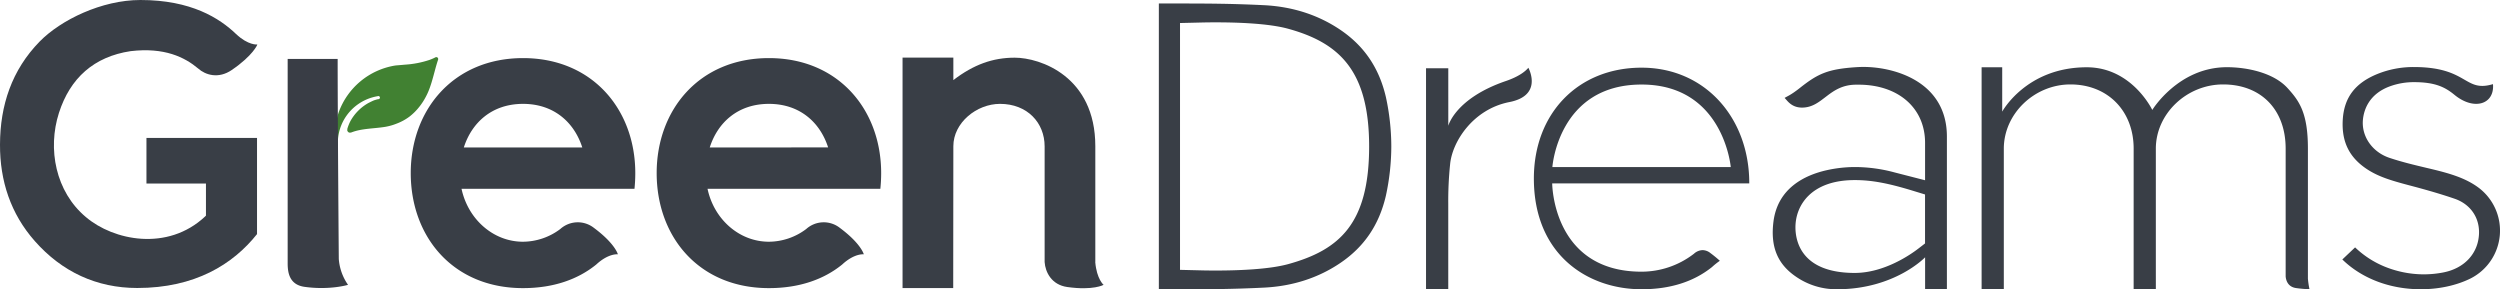 <svg xmlns="http://www.w3.org/2000/svg" id="Capa_1" data-name="Capa 1" viewBox="0 0 1588.58 183.88"><defs><style>.cls-1{fill:#418132;}.cls-2{fill:#393e46;}.cls-3{fill:#393d45;}</style></defs><path class="cls-1" d="M278.33,37a1.18,1.18,0,0,0-1.66-.56A32.7,32.7,0,0,1,273.12,38h0a60.69,60.69,0,0,1-15.72,3.08c-2,.19-4.08.35-6.12.53a46,46,0,0,0-36.09,29.83,52,52,0,0,0-2.59,18.07A45.32,45.32,0,0,0,214,98.7a2.68,2.68,0,0,0,.07.27c.08.29-.47,1,0,.89a.83.83,0,0,0,.56-1c-.4-1.84.21-4.29.11-6.23a29.92,29.92,0,0,1,3.91-16.71A30.44,30.44,0,0,1,240,61.12a1,1,0,1,1,.31,1.9,20,20,0,0,0-3,.88c-.82.36-1.62.76-2.41,1.15-.5.24-1,.5-1.46.78A29.68,29.68,0,0,0,222.7,76.89h0a27.89,27.89,0,0,0-2,5c0,.08,0,.15,0,.22v.13c0,.42-.1.85.11,1.1.44.54.71.93,1.41.94a2.74,2.74,0,0,0,1.17-.17c6.52-2.52,14.15-2.34,21.28-3.49a35.33,35.33,0,0,0,7.19-2A33,33,0,0,0,260.32,74a35.52,35.52,0,0,0,2.85-2.49c.64-.62,1.25-1.26,1.84-1.93h0l.31-.35h0a40.26,40.26,0,0,0,4.33-6.05c.32-.56.64-1.12.94-1.7.39-.73.76-1.48,1.11-2.24,2-4.39,3.27-9.34,4.58-14.18l.06-.24c.6-2.23,1.22-4.44,1.93-6.56a2.25,2.25,0,0,0,.08-.24A1.32,1.32,0,0,0,278.33,37Z"></path><path class="cls-2" d="M403.68,110c0-40.36-27.21-73.08-71.32-73.08S261,69.61,261,110s26.77,73.08,71.32,73.08c19.43,0,35-5.6,46.56-15,7.91-7.3,13.74-6.47,13.74-6.47s-1.67-6.72-15.17-16.77a16.61,16.61,0,0,0-21.41.67,39.68,39.68,0,0,1-23.72,8.09c-18.93,0-34.94-14.36-39.05-33.63H403.17a95.44,95.44,0,0,0,.51-9.94M294.73,93.69C299.81,77.84,312.67,66,332.36,66S364.91,77.84,370,93.69Z"></path><path class="cls-2" d="M93.06,116.62h37.81V137l-.58.6c-23.86,22.32-58.18,15.24-75.69.35-19.3-16.12-24.5-43.3-17.14-66.23C44.57,49.6,59.72,36,83,32.5c21.53-2.55,34.4,3.9,42.88,11,4.67,4.19,12.93,6.74,21.36,1,13.77-9.4,16.32-16.22,16.32-16.22s-5.78.7-13.6-6.7C139.5,11.59,121.55,0,89.23,0c-24.6,0-50.56,12.66-64,26.36C7.46,44.52.08,66.9,0,91.86c-.08,23,6.72,43.91,22.13,61.35C39.34,172.69,61.36,183,87.21,183,123.9,183,148,168,163.32,148.75V87.63H93.06Z"></path><path class="cls-2" d="M559.92,110c0-40.36-27.22-73.08-71.33-73.08S417.27,69.61,417.27,110s26.77,73.08,71.32,73.08c19.43,0,35-5.6,46.56-15,7.91-7.3,13.74-6.47,13.74-6.47s-1.66-6.72-15.17-16.77a16.61,16.61,0,0,0-21.41.67,39.68,39.68,0,0,1-23.72,8.09c-18.92,0-34.94-14.36-39-33.63H559.4a95.41,95.41,0,0,0,.52-9.94M451,93.69C456.05,77.84,468.91,66,488.59,66s32.55,11.83,37.63,27.68Z"></path><path class="cls-2" d="M696,166.42s0-29.09,0-73.52-35.06-56.25-51.21-56.25c-13.93,0-26.08,4.35-39,14.24V36.59H573.51V183.05H605.7c0-22.29.09-81.76.09-90.15C605.79,78,620.56,66,635.44,66c17.41,0,28.35,12.06,28.35,27v73.5c.43,6.35,4.32,14.46,14.38,15.88,16.59,2.34,23.09-1.38,23.09-1.38s-4.37-3.58-5.3-14.48"></path><path class="cls-2" d="M736.37,183.88V2.22h10.84c20,0,35.81.08,56,1.08,18.18.91,34.52,6.2,48.56,15.71,15.14,10.26,24.59,24.23,28.88,42.71A148.78,148.78,0,0,1,884.08,93a148.92,148.92,0,0,1-3.44,31.35c-4.29,18.47-13.74,32.44-28.88,42.7-14,9.52-30.38,14.81-48.56,15.71-20.14,1-35.84,1.08-55.8,1.08Zm36-169.68c-5.49,0-9.1.11-9.1.11l-13.45.32V171.47l13.45.33s3.62.11,9.13.11c14.29,0,33.9-.71,46.16-4.08,32.63-9,51.43-25.78,51.43-74.78,0-48-18.8-65.79-51.43-74.77C806.32,14.9,786.7,14.2,772.39,14.2Z"></path><path class="cls-2" d="M1488.39,164.88c12.39,12.09,30.26,18.92,49.92,18.92h0c11.41,0,22.58-2.41,31.44-6.79a34.09,34.09,0,0,0,4.78-58.07c-8.52-6.18-18.9-9-30.59-11.79l-2.17-.51c-7.67-1.83-15.6-3.71-23.41-6.33-10.91-3.65-17.86-13.6-16.89-24.18.55-5.91,3.58-16.54,17.72-21.48a44.52,44.52,0,0,1,14.74-2.45c13.5,0,19.78,3.19,25.74,8.08,12.45,10.21,25.56,6,24.45-6.82-18.38,5.51-15.68-10.86-50.31-10.86A60.94,60.94,0,0,0,1510.7,47c-14.07,5.73-21,14.79-22,28.53-1,14.53,4.12,24.83,16.08,32.43,7.3,4.64,15.62,7,25.74,9.7,8.64,2.27,18.86,5.07,29.22,8.62,10.15,3.49,16.08,12.19,15.48,22.71-.7,12.27-9.35,21.51-22.57,24.11a65.1,65.1,0,0,1-12.55,1.23,66.3,66.3,0,0,1-24.87-4.94,60.26,60.26,0,0,1-18.73-12.19Z"></path><path class="cls-2" d="M906.14,183.8h14.13V129.44a228.74,228.74,0,0,1,1.17-25c1.31-14.34,14.49-35,37.61-39.57,20.59-4,13.16-19.8,12.13-21.81-1.85,2.19-5.81,5.52-14.33,8.44-32.17,11-36.56,28.45-36.56,28.45V43.36H906.14V183.8Z"></path><path class="cls-2" d="M1355.78,183.8h14.11V94.44c0-22.11,19.56-40.79,42.73-40.79,24.15,0,39.76,16,39.76,40.79v81.25c.24,2.56,1.45,6.62,6.67,7.36a74,74,0,0,0,8.47.73,54.24,54.24,0,0,1-1-6.72l0-.46V94.44c0-22.59-5.38-30.22-13-38.53-8.91-9.74-25.71-13.21-38.46-13.21-30.89,0-47.43,27.16-47.43,27.16S1354.75,42.75,1326,42.75c-38.51,0-53.73,28.19-53.73,28.19V42.75h-13.09V183.8h14.11V94.44c0-22.11,19.38-40.79,42.33-40.79,23.65,0,40.17,16.77,40.17,40.79Z"></path><path class="cls-2" d="M1043.11,183.8c-34.07,0-68.44-21.76-68.44-70.38C974.67,72,1002.81,43,1043.11,43s68.43,31.88,68.43,73.33v.2H986.32s.11,56.11,56.79,56.11A54.55,54.55,0,0,0,1076,161.53l.33-.25.31-.27a8.48,8.48,0,0,1,5.27-2.07,8.15,8.15,0,0,1,4.93,1.86,76.47,76.47,0,0,1,6,4.91,46.61,46.61,0,0,0-5,4C1076.18,179.06,1061.16,183.8,1043.11,183.8Zm0-130.08c-53,0-56.68,52.43-56.68,52.43h113.35S1095.22,53.72,1043.11,53.72Z"></path><path class="cls-2" d="M1167.31,183.8a45.07,45.07,0,0,1-26.39-8.2c-11.56-8-16-19-14-34.83,2.73-21.29,19.93-29.49,33.88-32.63a83.23,83.23,0,0,1,18.12-2,97.66,97.66,0,0,1,24.87,3.4c1.48.39,19.46,5,19.46,5l0-23.81c0-22.08-17-36.92-42.2-36.92l-1.56,0c-17.33,0-21.19,14.56-34.43,14.56-7,0-9.55-4.82-11.07-6.12,1.39-1,3.61-1.54,9.71-6.37,11.55-9.14,17.8-12,35.93-13.2,1.48-.1,3-.15,4.49-.15,19.68,0,53,9.32,53,44.26v97h-13.85V163.5S1204,183.8,1167.31,183.8Zm11.25-69.37c-27.81,0-37.68,16.19-37.68,30,0,8.72,3.67,29,37.68,29,18.89,0,35.74-11.85,40.45-15.49l4.22-3.25V123.57l-7.66-2.34C1199.57,116.33,1189.2,114.43,1178.56,114.43Z"></path><path class="cls-3" d="M193.64,182.29c16,2.2,27.51-1.29,27.51-1.29a32.94,32.94,0,0,1-5.87-16.48s-.73-89.16-.72-127.06H182.79v129.9C182.79,173.34,183.94,181,193.64,182.29Z"></path></svg>